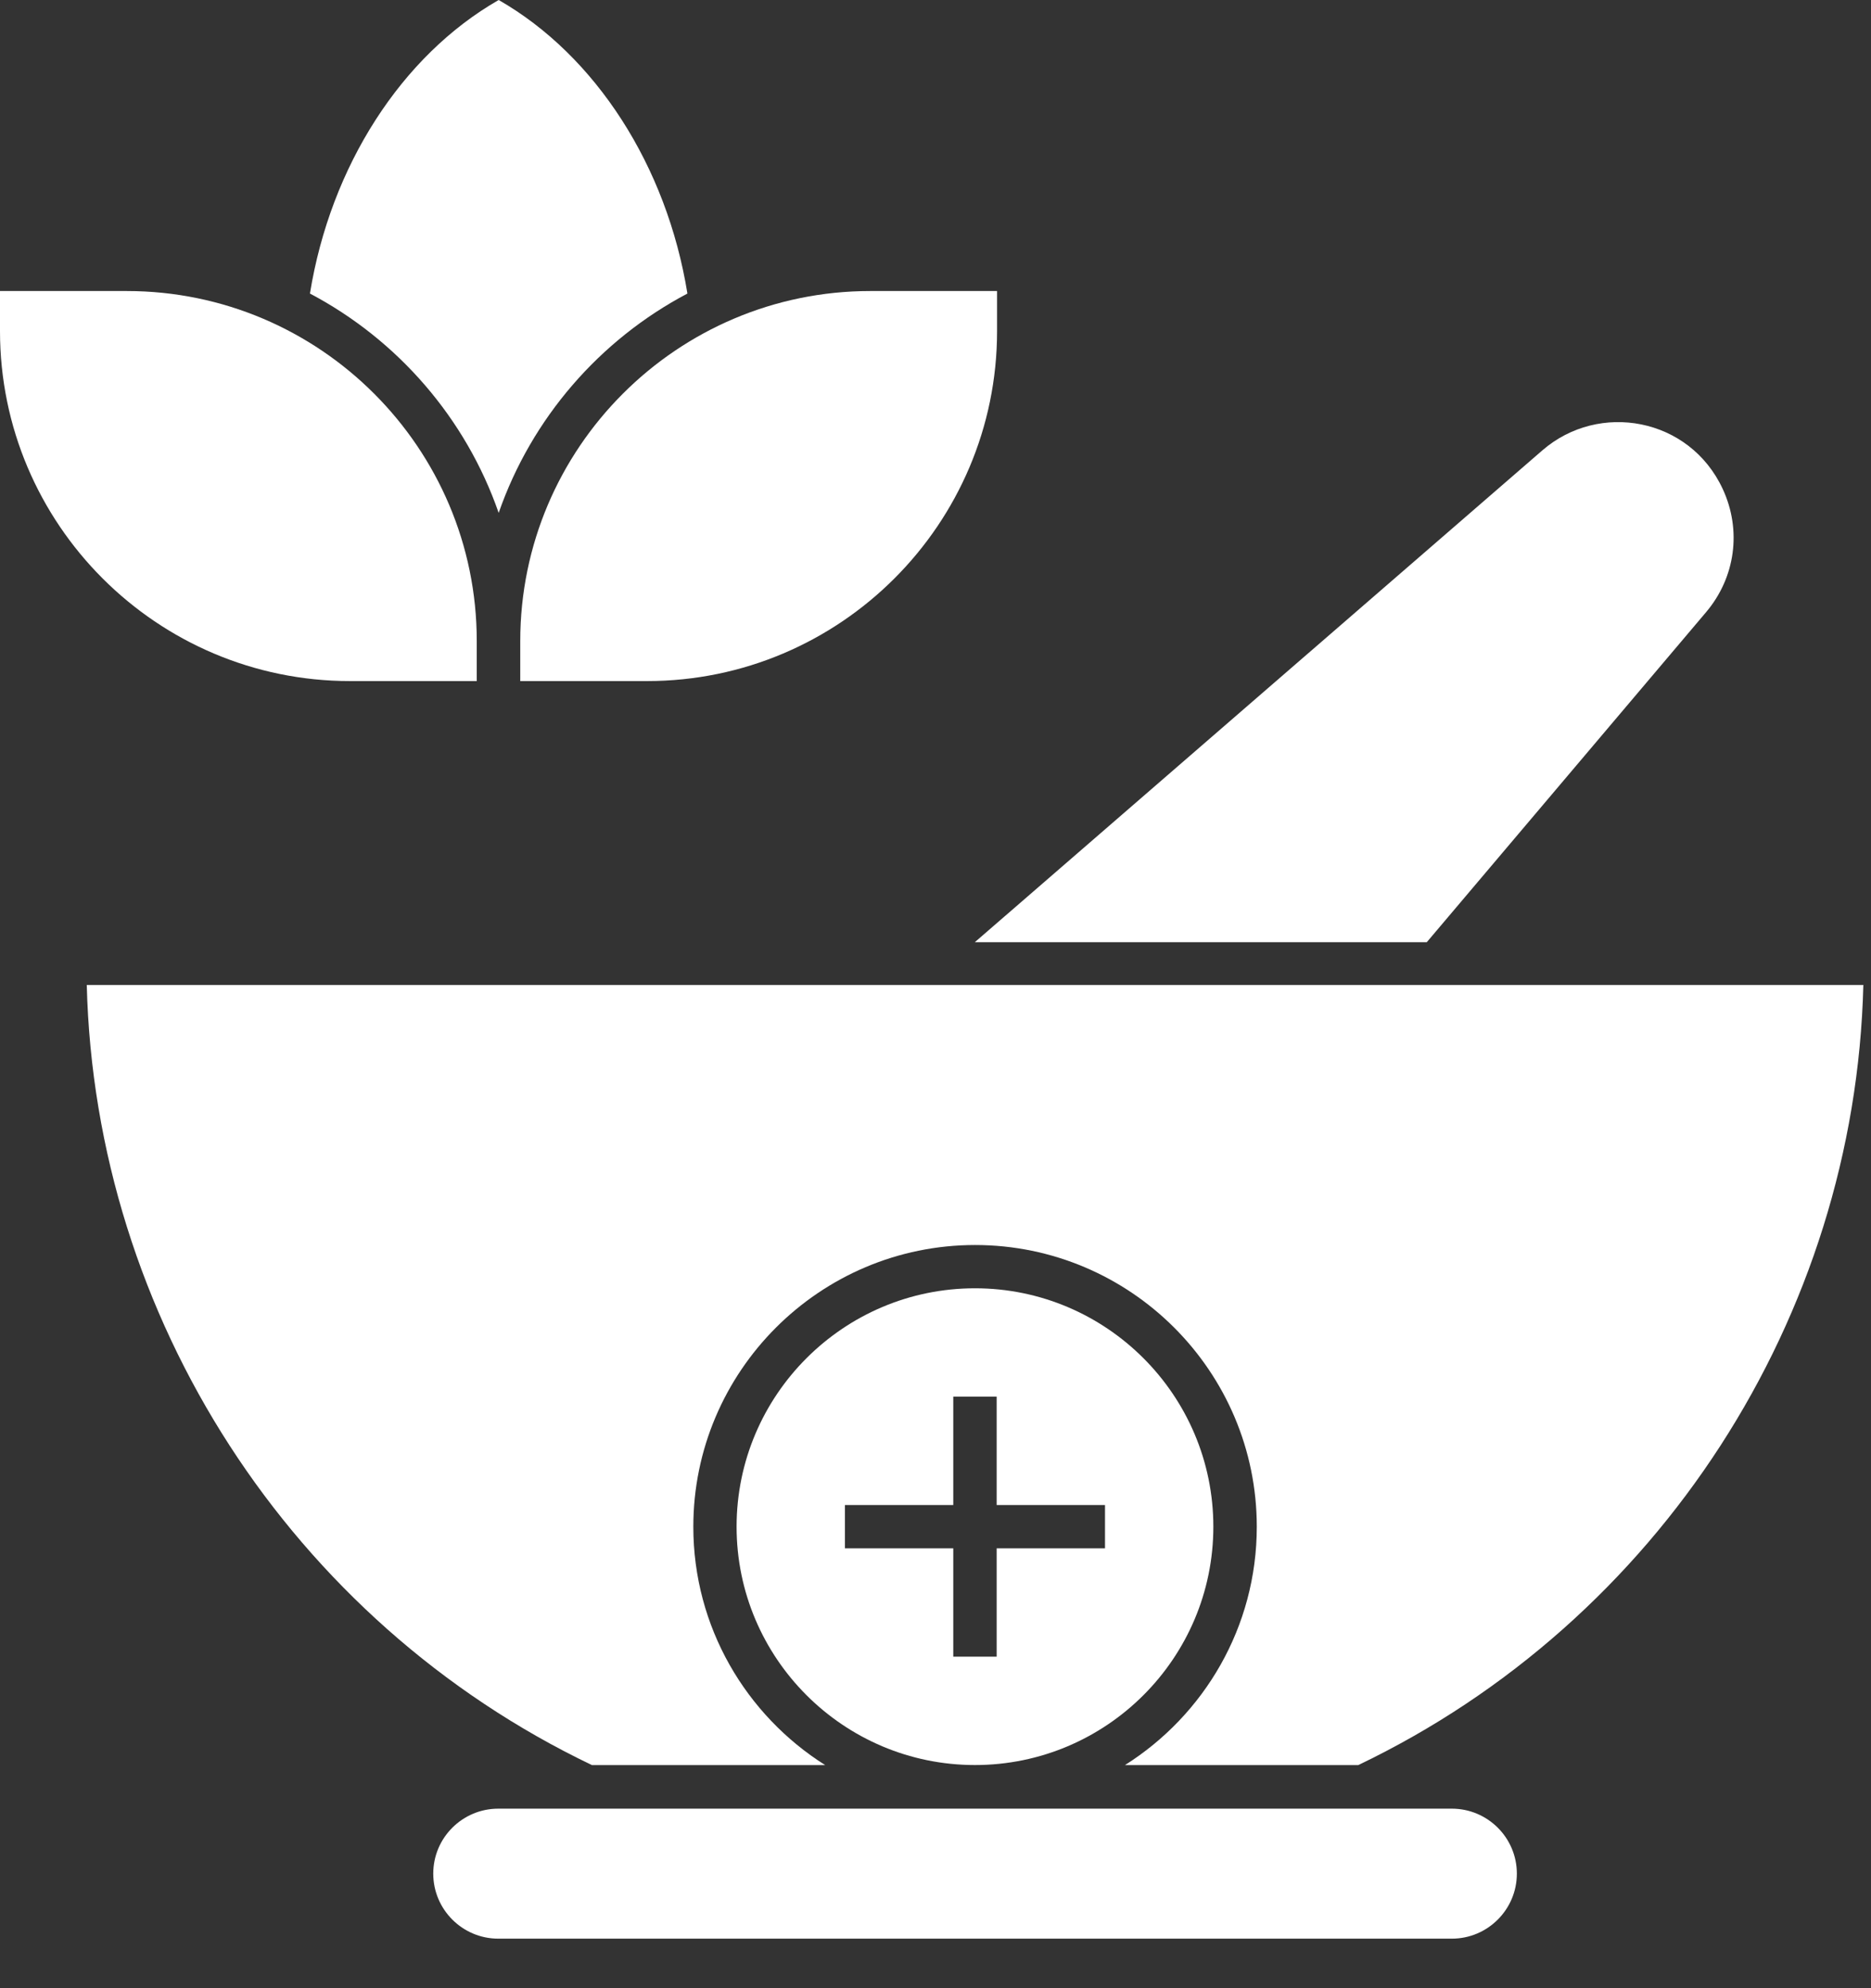 <svg width="32" height="34" viewBox="0 0 32 34" fill="none" xmlns="http://www.w3.org/2000/svg">
<rect x="0" y="0" width="32" height="34" fill="#333333" stroke="none"/>
<path d="M29.18 10.468C29.682 9.874 29.791 9.067 29.464 8.362C28.896 7.139 27.348 6.862 26.38 7.701L16.672 16.113H24.402L29.18 10.468Z" fill="white"/>
<path d="M8.522 30.93C7.909 30.93 7.41 31.428 7.41 32.041C7.41 32.654 7.909 33.153 8.522 33.153H24.831C25.444 33.153 25.943 32.654 25.943 32.041C25.943 31.428 25.444 30.93 24.831 30.93H23.396C22.725 30.93 9.159 30.93 8.522 30.93Z" fill="white"/>
<path d="M8.529 8.771C9.092 7.151 10.258 5.811 11.757 5.02C11.405 2.842 10.191 0.952 8.529 0C6.867 0.952 5.653 2.842 5.301 5.02C6.8 5.811 7.966 7.151 8.529 8.771Z" fill="white"/>
<path d="M5.986 11.647H8.154V10.962C8.154 7.662 5.469 4.977 2.168 4.977H0V5.662C0 8.962 2.685 11.647 5.986 11.647Z" fill="white"/>
<path d="M8.898 10.962V11.647H11.067C14.367 11.647 17.053 8.962 17.053 5.662V4.977H14.884C11.584 4.977 8.898 7.662 8.898 10.962Z" fill="white"/>
<path d="M1.484 16.844C1.625 22.525 4.981 27.724 10.124 30.185H14.113C12.76 29.331 11.858 27.824 11.858 26.109C11.858 23.452 14.02 21.291 16.677 21.291C19.334 21.291 21.495 23.452 21.495 26.109C21.495 27.824 20.594 29.331 19.24 30.185H23.23C28.372 27.724 31.729 22.525 31.869 16.844C30.408 16.844 2.896 16.844 1.484 16.844Z" fill="white"/>
<path d="M20.752 26.108C20.752 23.86 18.923 22.031 16.675 22.031C14.427 22.031 12.598 23.86 12.598 26.108C12.598 28.356 14.427 30.184 16.675 30.184C18.923 30.184 20.752 28.356 20.752 26.108ZM18.899 26.478H17.046V28.331H16.304V26.478H14.451V25.737H16.304V23.884H17.046V25.737H18.899V26.478Z" fill="white"/>
</svg>
